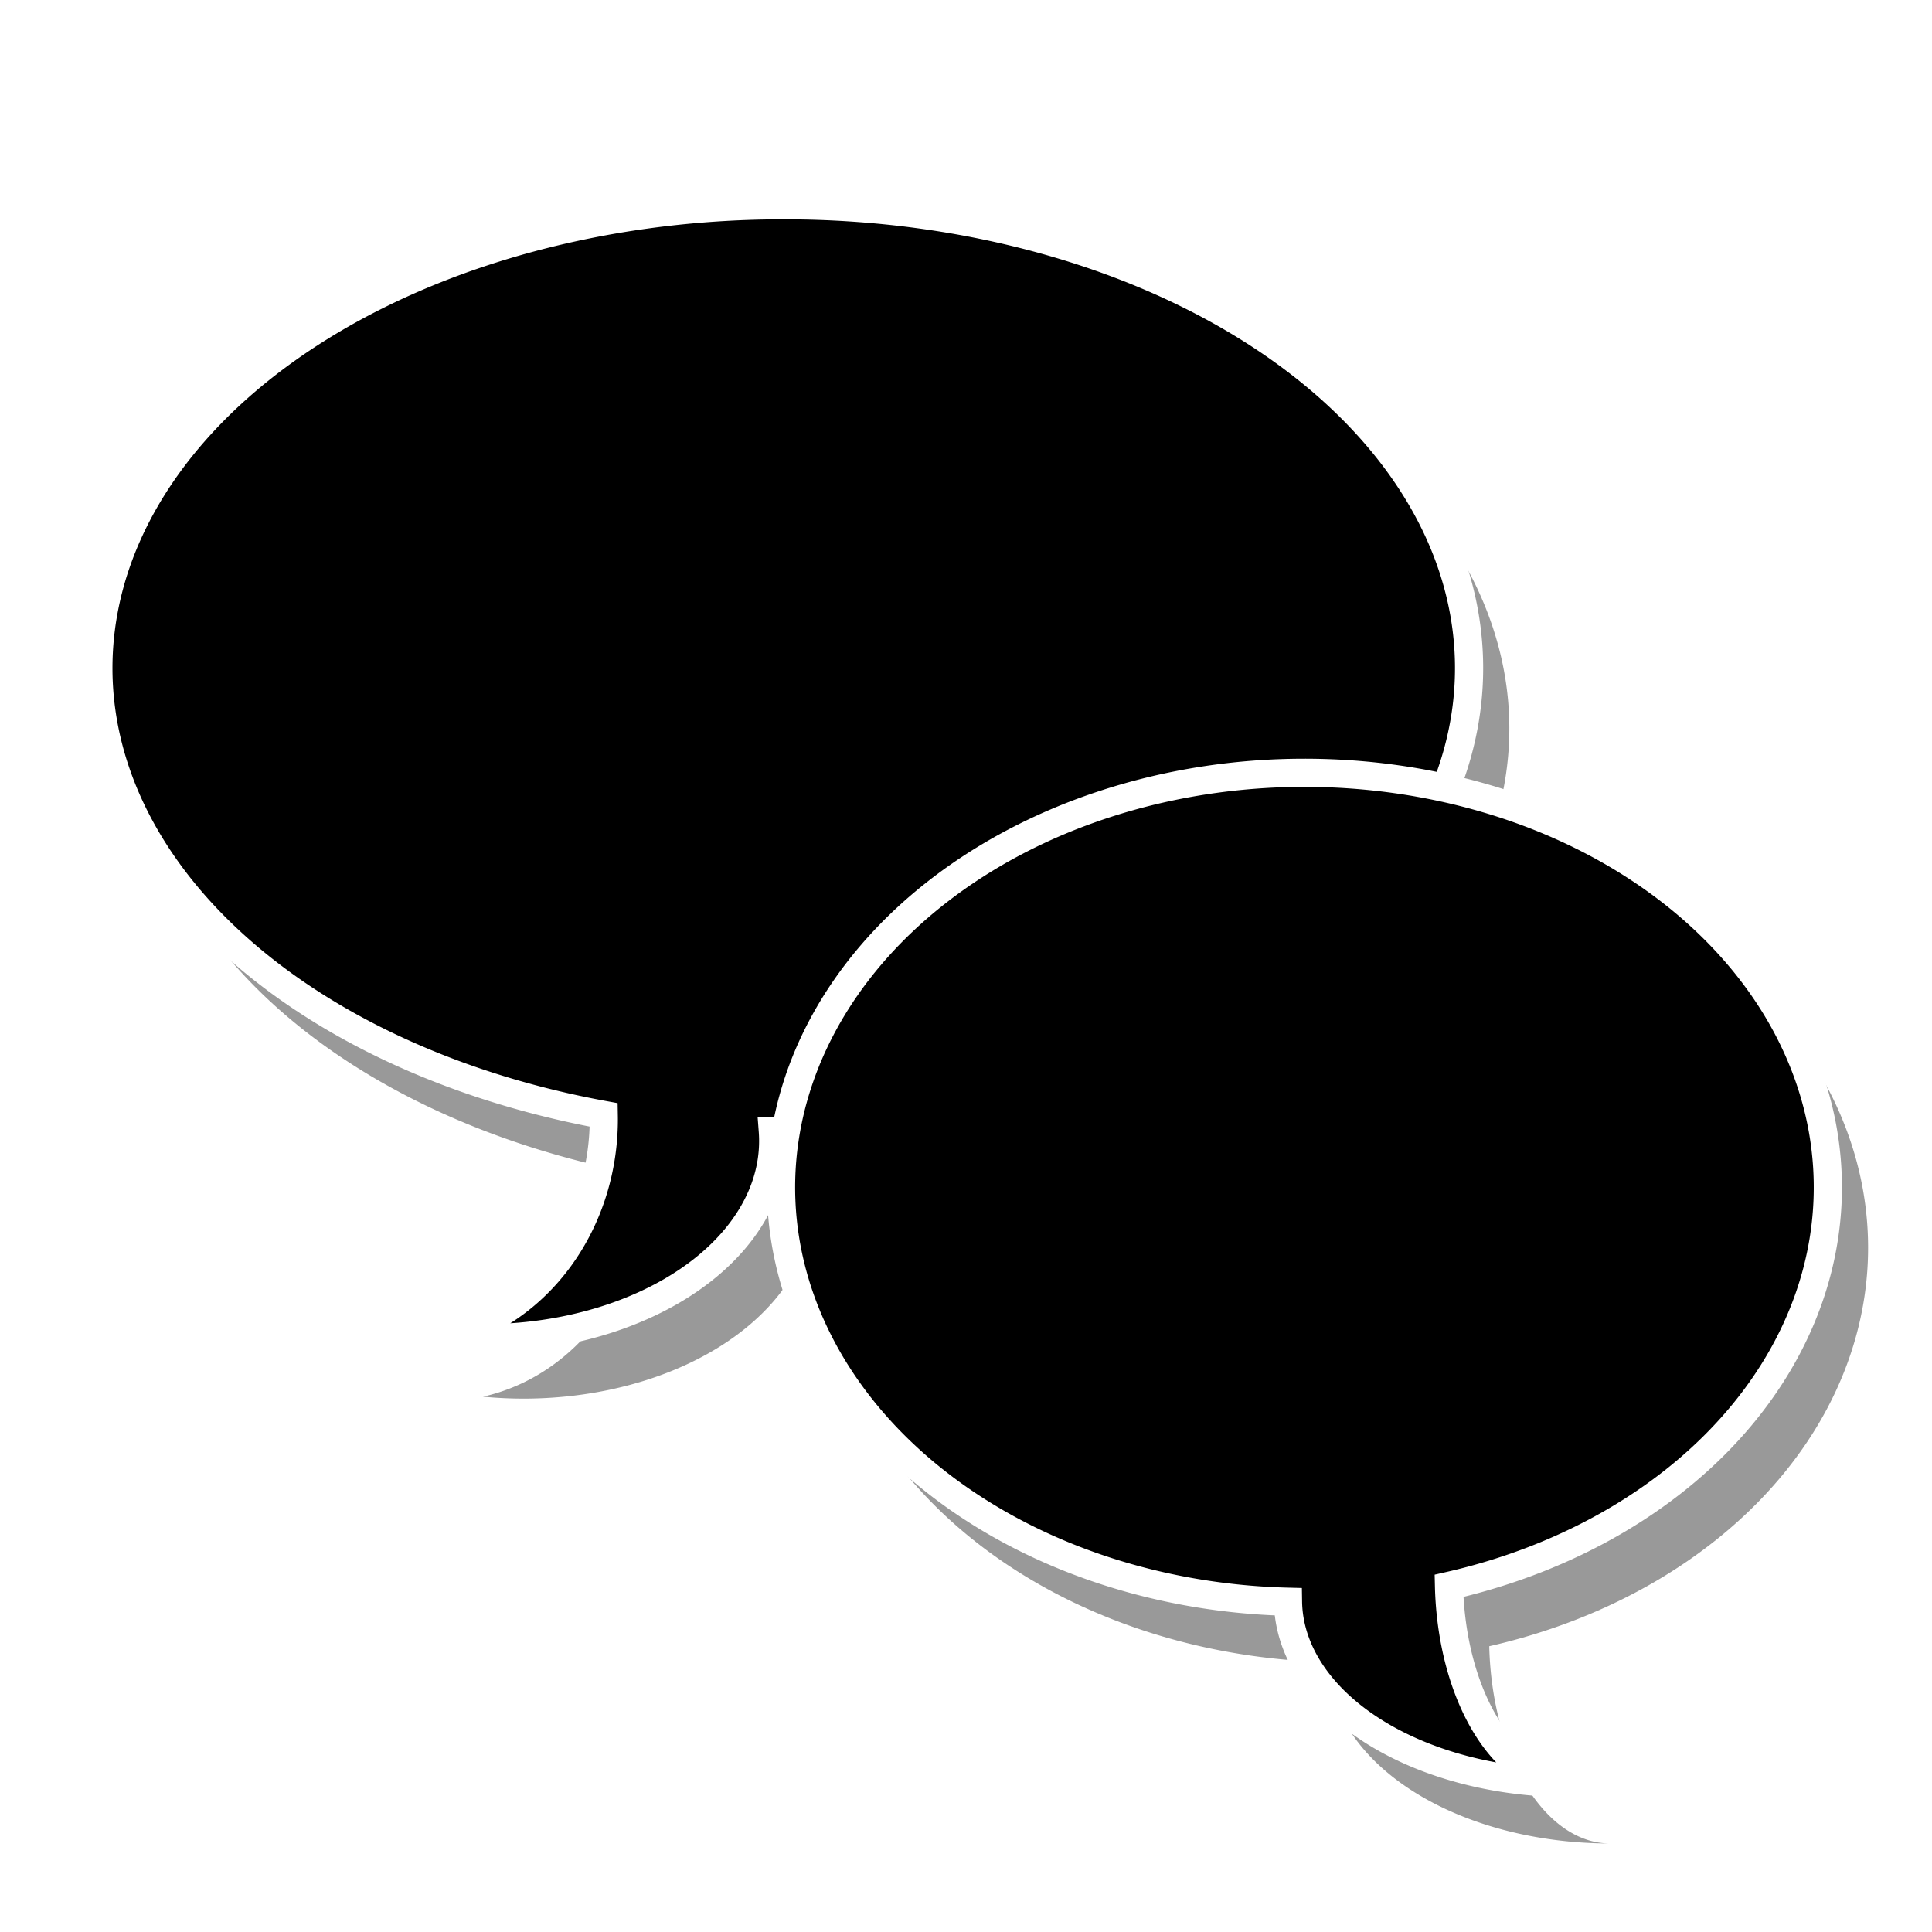 <?xml version="1.0" encoding="utf-8"?>
<!DOCTYPE svg PUBLIC "-//W3C//DTD SVG 1.1//EN"
                     "http://www.w3.org/Graphics/SVG/1.1/DTD/svg11.dtd">
<svg xmlns="http://www.w3.org/2000/svg"
     xmlns:xlink="http://www.w3.org/1999/xlink"
     width="48" height="48"
     viewBox="0 0 480 480">
<defs>
  <linearGradient id="grad" x1="0%" y1="100%" x2="0%" y2="0%">
    <stop offset="0%" stop-color="hsl(37, 100%, 51%)" />
    <stop offset="100%" stop-color="hsl(37, 100%, 67%)" />
  </linearGradient>
  <path id="balloon1"
        d="M 195 51
           A 170 115 0 0 0 150 277
           A 50 55 0 0 1 110 332
           A 72 49 0 0 0 192 280.95
           L 200 280.95
           A 170 115 0 0 0 195 51
           Z" />

  <path id="balloon2"
        d="M 324 192
           A 130 103 0 0 0 320 397.95
           A 70 45.5 0 0 0 390 443
           A 30 51 0 0 1 360 394
           A 130 103 0 0 0 324 192
           Z" />
  <filter id="blur">
    <feGaussianBlur in="SourceGraphic" stdDeviation="5" />
  </filter>
</defs>


<use xlink:href="#balloon1"
     x="10" y="15"
     fill="#999"
     filter="url(#blur)"
     /> 
<use xlink:href="#balloon2"
     x="10" y="15"
     fill="#999"
     filter="url(#blur)"
     /> 
<use xlink:href="#balloon1"
     x="0" y="0"
     fill="url(#grad)"
     stroke="white" stroke-width="7"
     />
<use xlink:href="#balloon2"
     x="0" y="0"
     fill="url(#grad)"
     stroke="white" stroke-width="7"
     />
</svg>
